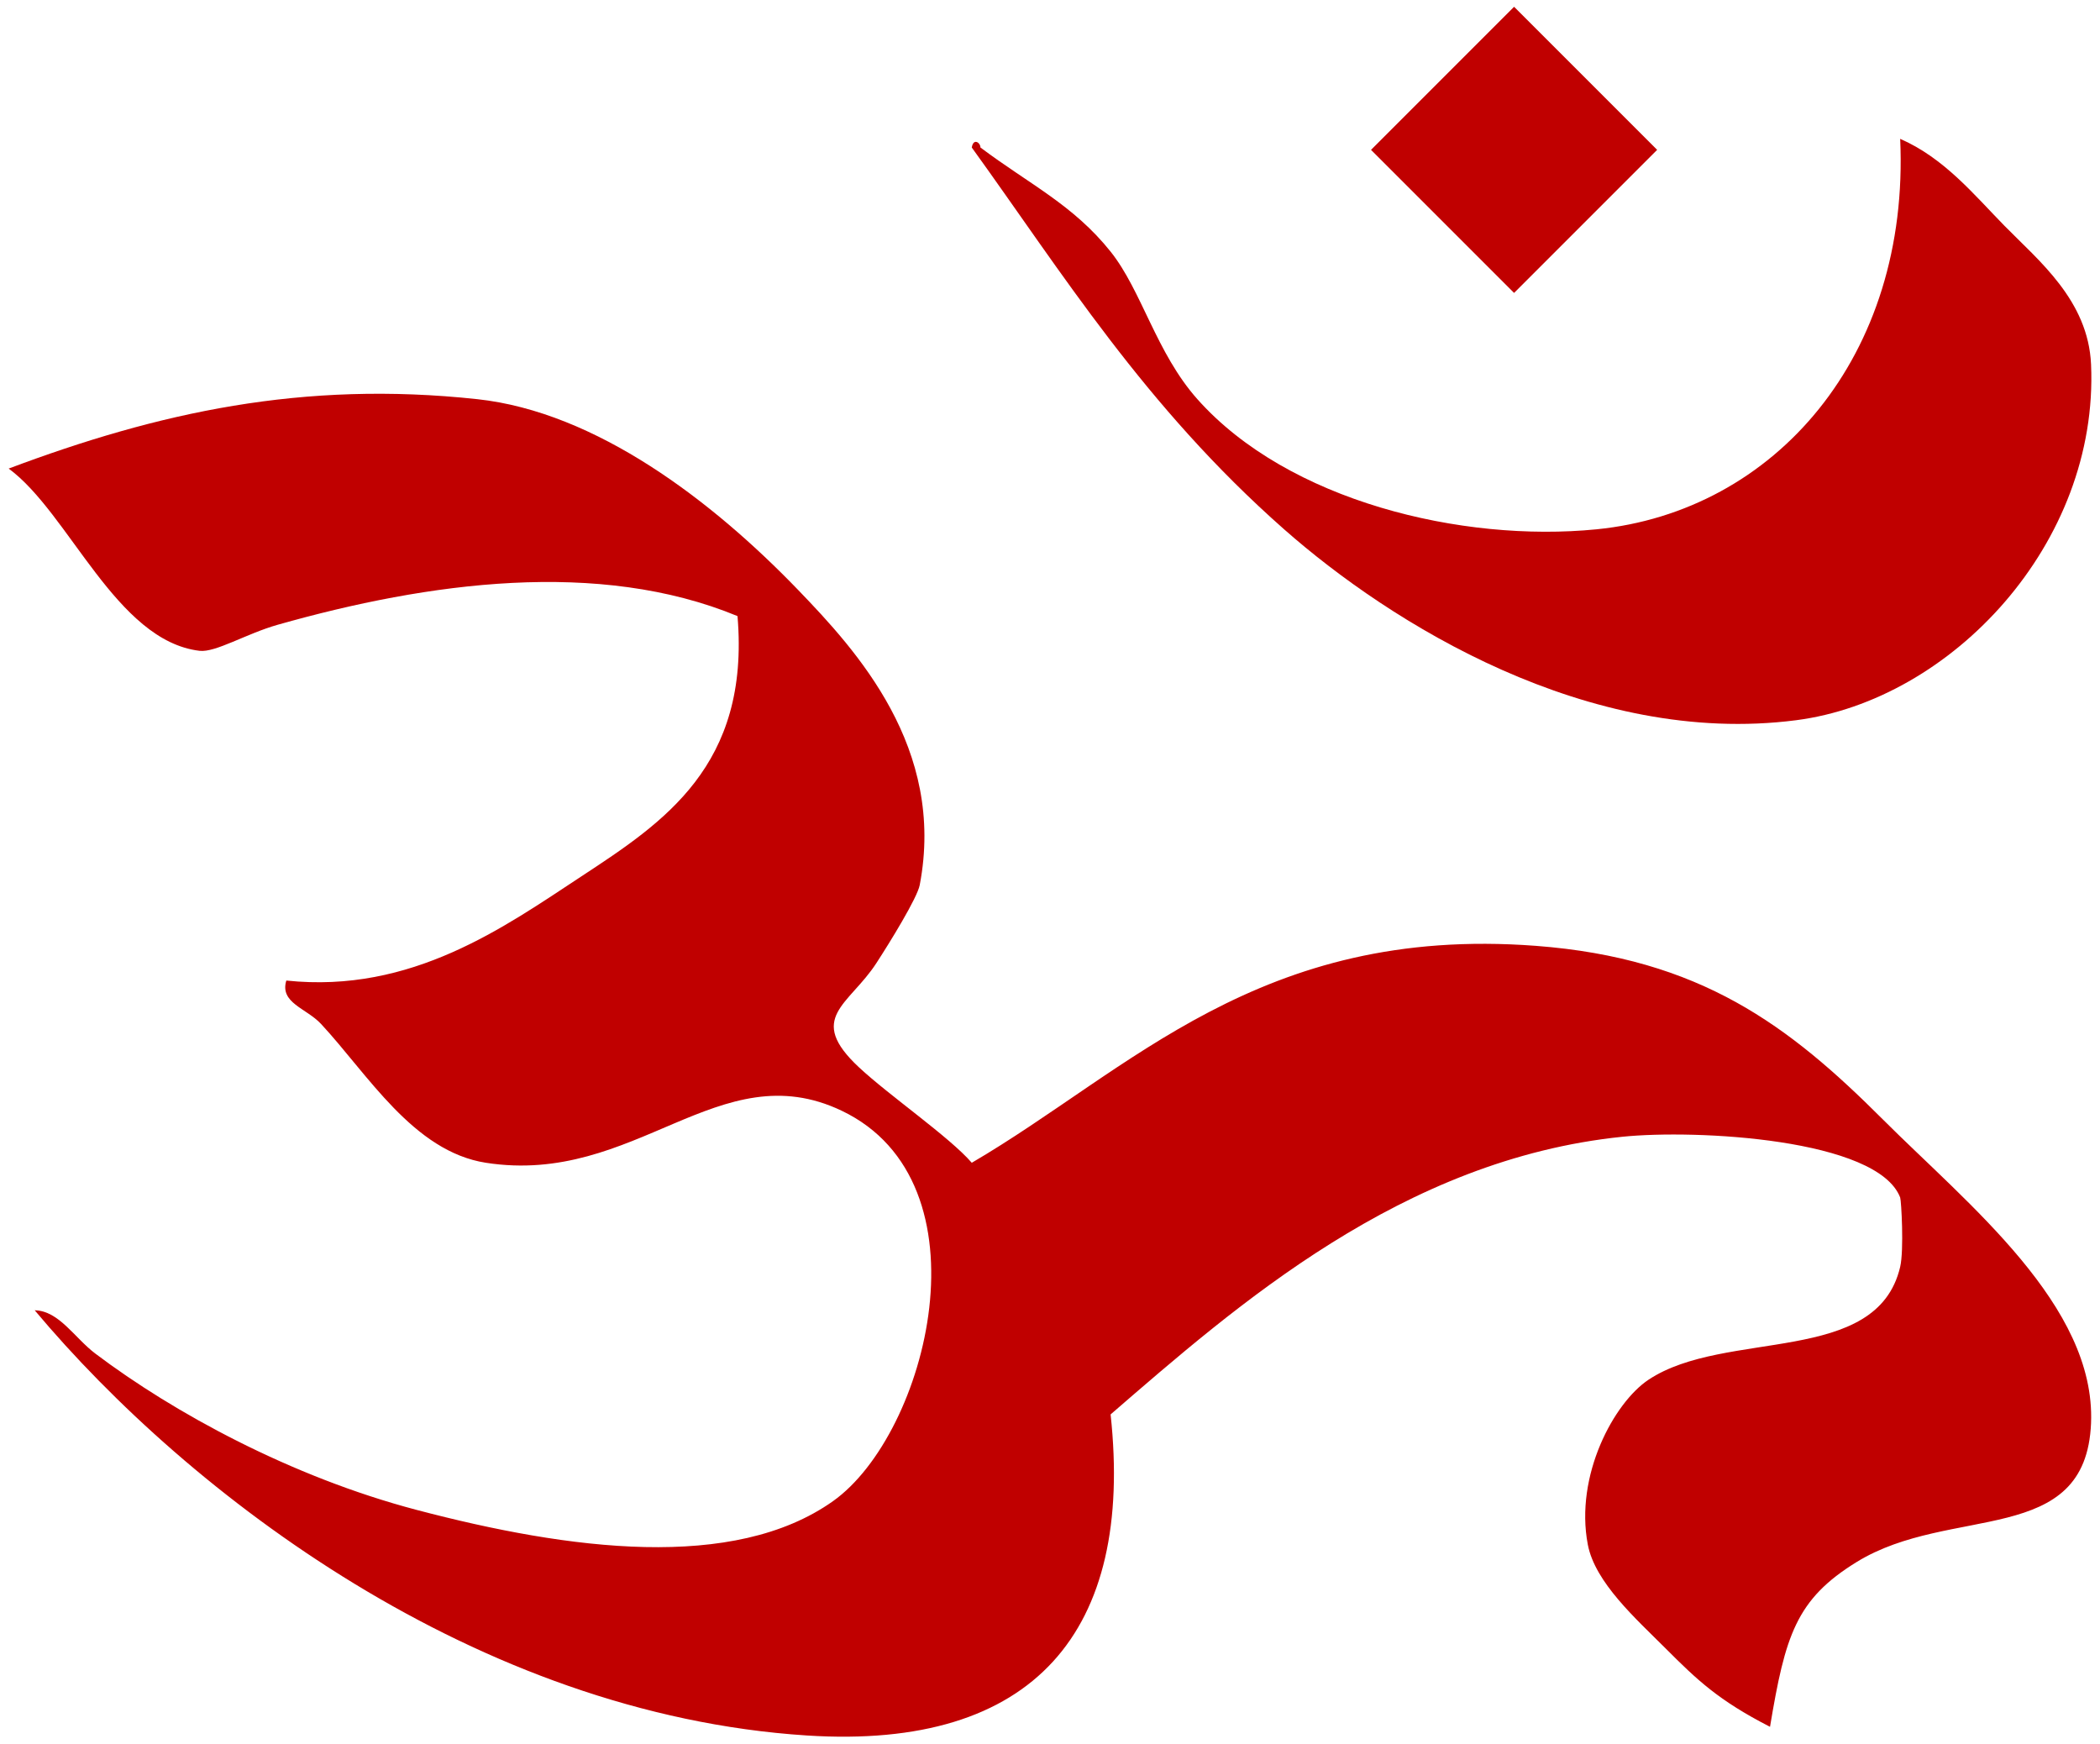 <?xml version="1.0" encoding="UTF-8" standalone="no"?>
<!-- Generator: Adobe Illustrator 12.0.1, SVG Export Plug-In  -->
<svg
   xmlns:dc="http://purl.org/dc/elements/1.1/"
   xmlns:cc="http://web.resource.org/cc/"
   xmlns:rdf="http://www.w3.org/1999/02/22-rdf-syntax-ns#"
   xmlns:svg="http://www.w3.org/2000/svg"
   xmlns="http://www.w3.org/2000/svg"
   xmlns:sodipodi="http://sodipodi.sourceforge.net/DTD/sodipodi-0.dtd"
   xmlns:inkscape="http://www.inkscape.org/namespaces/inkscape"
   version="1.1"
   width="242"
   height="201"
   viewBox="-0.999 -0.762 242 201"
   enable-background="new -0.999 -0.762 242 201"
   xml:space="preserve"
   id="svg2"
   sodipodi:version="0.32"
   inkscape:version="0.45.1"
   sodipodi:docname="Aum_red.svg"
   inkscape:output_extension="org.inkscape.output.svg.inkscape"
   sodipodi:docbase="H:\Projects\CML_svg_gen"><sodipodi:namedview
   inkscape:window-height="626"
   inkscape:window-width="865"
   inkscape:pageshadow="2"
   inkscape:pageopacity="0.0"
   guidetolerance="10.0"
   gridtolerance="10.0"
   objecttolerance="10.0"
   borderopacity="1.0"
   bordercolor="#666666"
   pagecolor="#ffffff"
   id="base"
   inkscape:zoom="1.8756219"
   inkscape:cx="121"
   inkscape:cy="108.39136"
   inkscape:window-x="320"
   inkscape:window-y="238"
   inkscape:current-layer="svg2" />
<defs
   id="defs4">
</defs>
<path
   fill-rule="evenodd"
   clip-rule="evenodd"
   d="M110.986,16.235c0.19-1.135,1.003-0.555,1,0  c5.629,4.227,10.699,6.611,14.999,11.999c3.592,4.501,5.255,11.669,9.998,16.998c10.464,11.755,30.485,16.537,45.995,14.998  c20.54-2.039,36.137-19.938,34.995-44.994c5.067,2.213,8.491,6.415,11.999,9.999c3.928,4.013,9.671,8.587,9.998,15.998  c0.91,20.618-16.083,38.689-33.995,40.995c-23.949,3.083-46.774-11.223-58.993-21.997C130.861,46.016,121.354,30.583,110.986,16.235  z"
   id="path6"
   style="fill:#c00000;fill-opacity:1" />
<path
   fill-rule="evenodd"
   clip-rule="evenodd"
   d="M3,150.219c2.805,0.054,4.575,3.17,6.999,4.999  c9.039,6.821,22.579,14.199,36.996,17.998c17.655,4.652,36.553,7.108,47.994-1c10.92-7.739,18.344-36.726,1-44.994  c-14.144-6.742-23.721,8.688-40.995,5.999c-8.365-1.302-13.623-10.226-18.998-15.998c-1.7-1.825-4.782-2.416-4-4.999  c14.481,1.53,25.146-6.185,33.996-11.999c9.448-6.208,19.458-12.739,17.998-29.996c-15.978-6.603-35.603-3.927-52.993,1  c-3.617,1.025-7.16,3.218-8.999,3C12.378,73.088,6.979,58.357,0,53.231c17.235-6.471,33.888-10.165,53.993-7.999  c13.714,1.478,27.108,11.738,36.996,21.997c6.702,6.954,17.028,18.196,13.998,33.996c-0.283,1.474-3.429,6.583-5,8.999  c-3.142,4.834-8.12,6.287-2,11.999c3.506,3.271,10.444,8.038,12.999,10.998c18.227-10.652,33.155-27.4,64.991-24.997  c18.981,1.434,29.198,9.2,39.995,19.998c9.822,9.822,24.543,21.432,23.997,34.995c-0.577,14.363-16.154,9.334-26.996,15.998  c-7.012,4.31-8.245,8.497-9.999,18.998c-5.968-3.053-8.447-5.448-11.998-8.999c-3.462-3.462-8.165-7.629-8.999-11.998  c-1.525-7.986,3.029-16.362,6.999-18.998c8.864-5.887,26.307-1.535,28.996-12.998c0.455-1.941,0.129-7.665,0-7.999  c-2.615-6.788-23.557-7.864-31.996-6.999c-25.375,2.599-44.457,19.428-58.992,31.995c2.696,24.921-8.729,38.687-34.996,36.996  C53.93,196.763,20.814,171.461,3,150.219z"
   id="path8"
   style="fill:#c00000;fill-opacity:1" />
<rect
   x="161.842"
   y="4.829"
   transform="matrix(0.707 -0.707 0.707 0.707 39.158 127.513)"
   fill-rule="evenodd"
   clip-rule="evenodd"
   width="23.318"
   height="23.318"
   id="rect10"
   style="fill:#c00000;fill-opacity:1;opacity:1" />
</svg>